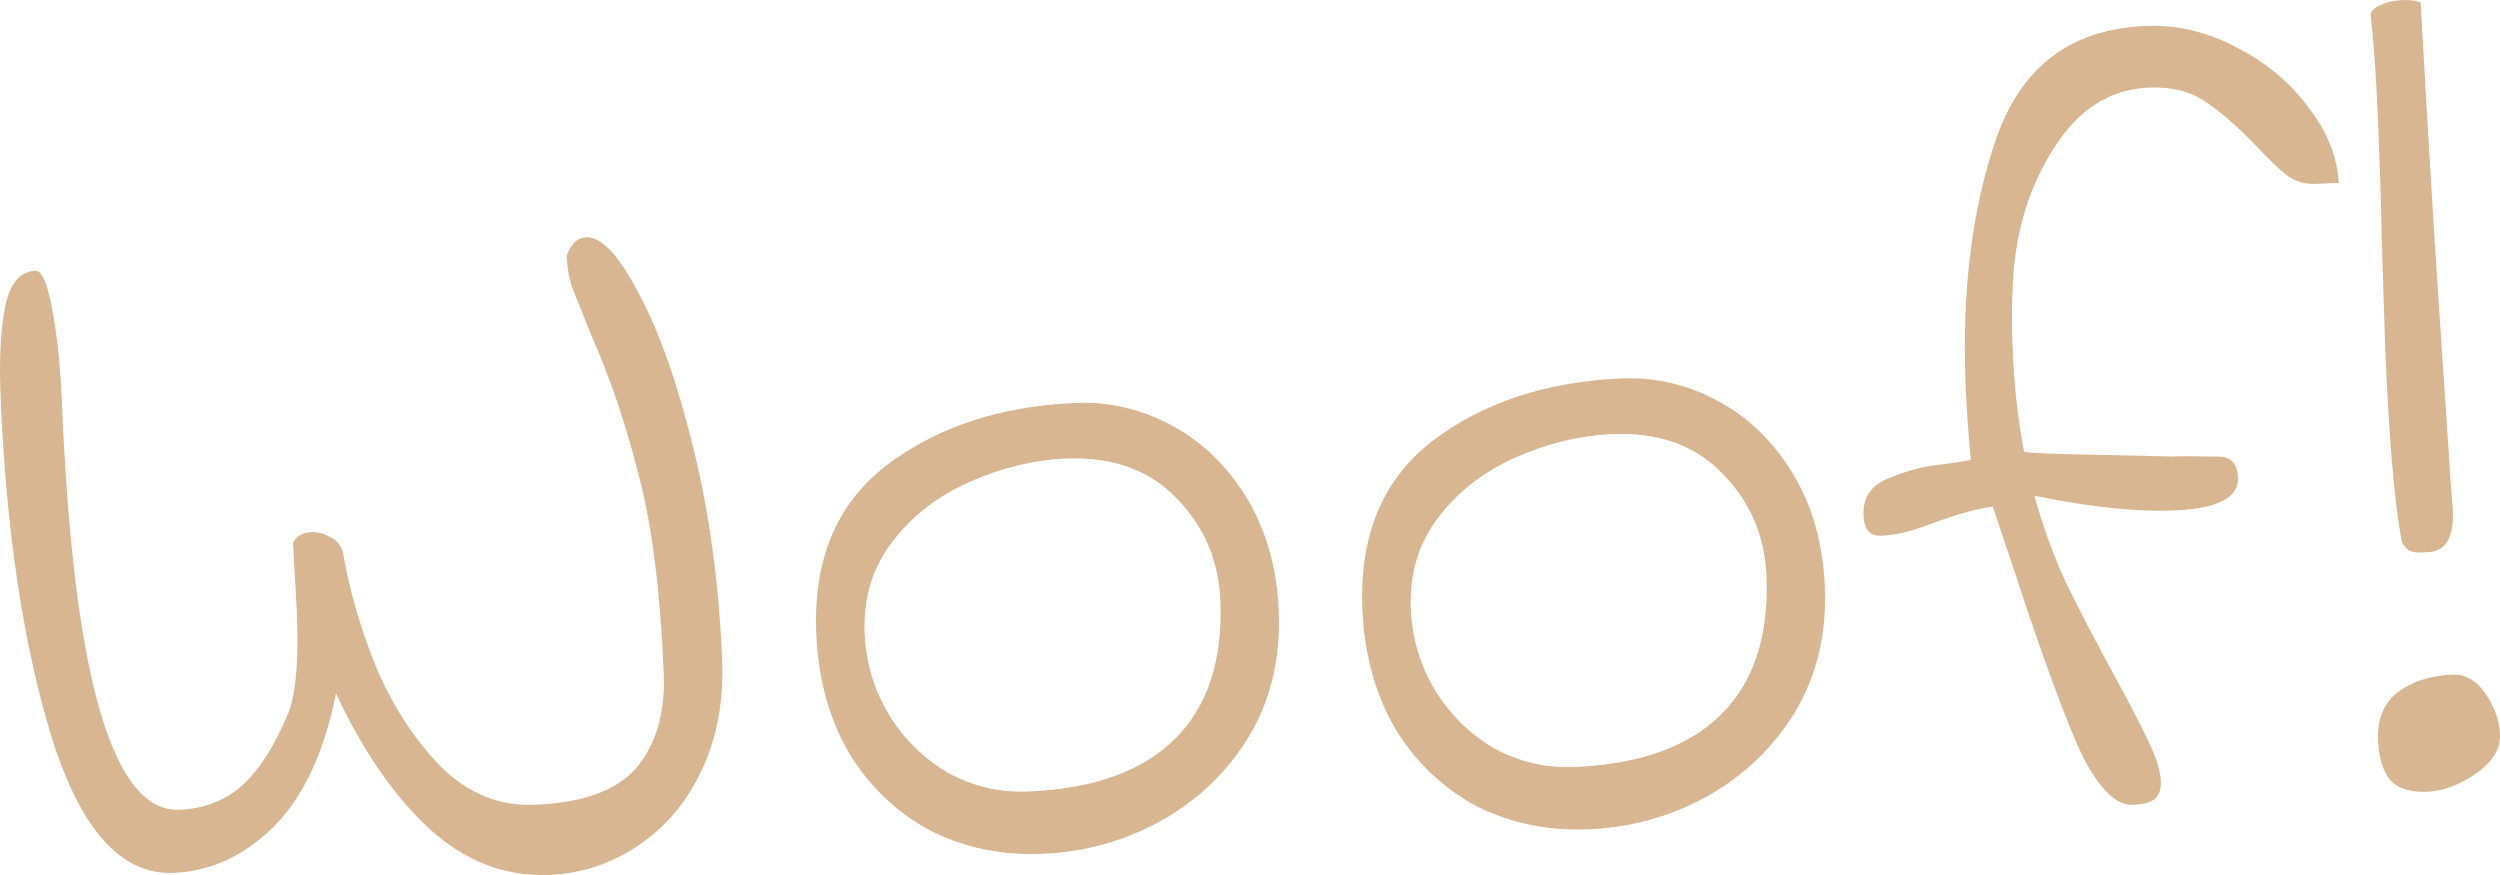 <?xml version="1.0" encoding="utf-8"?>
<svg xmlns="http://www.w3.org/2000/svg" fill="none" height="100%" overflow="visible" preserveAspectRatio="none" style="display: block;" viewBox="0 0 20 7" width="100%">
<g id="Woof!" opacity="0.5">
<path d="M4.398 6.999C4.045 7.014 3.726 6.893 3.44 6.635C3.154 6.371 2.903 6.009 2.688 5.547C2.595 6.017 2.429 6.371 2.192 6.612C1.954 6.846 1.687 6.97 1.39 6.983C0.97 7.002 0.643 6.637 0.41 5.888C0.183 5.138 0.048 4.235 0.005 3.176C-0.008 2.871 0.005 2.629 0.042 2.45C0.08 2.266 0.16 2.171 0.284 2.166C0.334 2.164 0.377 2.262 0.414 2.46C0.455 2.659 0.482 2.911 0.495 3.216C0.585 5.415 0.899 6.502 1.437 6.478C1.639 6.469 1.807 6.402 1.943 6.278C2.078 6.155 2.202 5.958 2.314 5.688C2.37 5.526 2.39 5.263 2.375 4.899L2.344 4.344C2.37 4.289 2.419 4.261 2.492 4.257C2.542 4.255 2.591 4.268 2.637 4.295C2.688 4.316 2.723 4.356 2.743 4.414C2.795 4.724 2.886 5.038 3.017 5.356C3.153 5.668 3.327 5.931 3.538 6.145C3.754 6.353 4.002 6.451 4.283 6.438C4.67 6.421 4.941 6.321 5.096 6.137C5.251 5.947 5.322 5.7 5.31 5.394C5.283 4.73 5.216 4.2 5.11 3.804C5.01 3.402 4.882 3.025 4.727 2.673C4.659 2.505 4.609 2.381 4.577 2.3C4.551 2.219 4.537 2.134 4.533 2.046C4.569 1.95 4.62 1.901 4.687 1.898C4.811 1.892 4.951 2.042 5.11 2.347C5.274 2.652 5.42 3.066 5.548 3.59C5.676 4.109 5.752 4.671 5.777 5.276C5.791 5.611 5.735 5.908 5.611 6.167C5.492 6.42 5.323 6.619 5.105 6.764C4.892 6.909 4.656 6.987 4.398 6.999Z" fill="#AF6D24"/>
<path d="M8.346 6.83C8.015 6.845 7.712 6.782 7.437 6.642C7.167 6.495 6.95 6.286 6.788 6.017C6.63 5.741 6.545 5.424 6.53 5.066C6.506 4.478 6.693 4.031 7.09 3.724C7.493 3.418 7.995 3.251 8.595 3.224C8.869 3.212 9.127 3.271 9.369 3.401C9.615 3.532 9.817 3.726 9.974 3.984C10.13 4.242 10.216 4.544 10.23 4.891C10.245 5.267 10.166 5.6 9.992 5.891C9.819 6.175 9.584 6.401 9.287 6.567C8.996 6.728 8.682 6.815 8.346 6.83ZM8.233 6.332C8.754 6.309 9.144 6.167 9.403 5.908C9.662 5.649 9.782 5.282 9.763 4.806C9.75 4.483 9.632 4.208 9.409 3.983C9.192 3.757 8.896 3.652 8.52 3.669C8.268 3.68 8.015 3.742 7.761 3.853C7.507 3.965 7.3 4.124 7.14 4.332C6.98 4.539 6.906 4.784 6.917 5.066C6.927 5.301 6.992 5.519 7.113 5.72C7.233 5.915 7.391 6.069 7.587 6.184C7.788 6.293 8.003 6.342 8.233 6.332Z" fill="#AF6D24"/>
<path d="M12.715 6.634C12.384 6.649 12.081 6.586 11.806 6.446C11.536 6.299 11.319 6.09 11.157 5.821C10.999 5.545 10.914 5.228 10.899 4.87C10.875 4.282 11.062 3.835 11.459 3.528C11.862 3.222 12.364 3.055 12.964 3.028C13.238 3.016 13.496 3.075 13.738 3.205C13.984 3.336 14.186 3.53 14.342 3.788C14.499 4.046 14.584 4.348 14.599 4.695C14.614 5.071 14.535 5.404 14.361 5.695C14.188 5.979 13.953 6.205 13.656 6.371C13.365 6.532 13.051 6.619 12.715 6.634ZM12.602 6.136C13.123 6.113 13.513 5.971 13.772 5.713C14.031 5.454 14.151 5.086 14.132 4.61C14.119 4.287 14.001 4.012 13.778 3.787C13.561 3.561 13.265 3.456 12.889 3.473C12.637 3.484 12.384 3.546 12.13 3.657C11.876 3.769 11.669 3.928 11.509 4.136C11.349 4.343 11.275 4.588 11.286 4.87C11.296 5.105 11.361 5.323 11.482 5.524C11.602 5.719 11.76 5.873 11.955 5.988C12.156 6.097 12.372 6.146 12.602 6.136Z" fill="#AF6D24"/>
<path d="M17.158 0.208C17.41 0.196 17.654 0.253 17.89 0.378C18.125 0.497 18.317 0.656 18.465 0.856C18.619 1.055 18.7 1.257 18.709 1.463L18.524 1.471C18.44 1.475 18.363 1.452 18.294 1.402C18.23 1.352 18.145 1.27 18.039 1.157C17.887 0.999 17.75 0.882 17.629 0.805C17.513 0.728 17.366 0.693 17.187 0.701C16.878 0.715 16.626 0.876 16.431 1.185C16.236 1.489 16.127 1.841 16.104 2.242C16.094 2.425 16.093 2.608 16.101 2.79C16.113 3.09 16.144 3.365 16.193 3.616C16.267 3.625 16.438 3.632 16.708 3.637C16.978 3.643 17.2 3.648 17.374 3.652C17.436 3.649 17.557 3.649 17.737 3.653C17.793 3.651 17.833 3.664 17.856 3.692C17.885 3.714 17.901 3.758 17.904 3.822C17.91 3.981 17.742 4.068 17.4 4.083C17.103 4.097 16.728 4.058 16.275 3.966C16.348 4.228 16.436 4.468 16.54 4.687C16.645 4.901 16.779 5.157 16.942 5.455C17.058 5.668 17.143 5.835 17.199 5.956C17.254 6.072 17.283 6.17 17.287 6.253C17.289 6.317 17.272 6.365 17.234 6.396C17.195 6.422 17.14 6.436 17.067 6.439C16.916 6.446 16.766 6.285 16.617 5.956C16.475 5.621 16.307 5.157 16.114 4.565L15.942 4.052C15.819 4.069 15.666 4.111 15.483 4.178C15.467 4.185 15.409 4.205 15.309 4.239C15.215 4.267 15.128 4.283 15.05 4.286C14.96 4.29 14.913 4.236 14.908 4.125C14.902 3.978 14.971 3.877 15.115 3.824C15.259 3.764 15.395 3.729 15.524 3.717C15.652 3.7 15.733 3.687 15.766 3.68C15.746 3.457 15.732 3.257 15.725 3.081C15.694 2.323 15.777 1.662 15.973 1.1C16.174 0.531 16.569 0.234 17.158 0.208Z" fill="#AF6D24"/>
<path d="M19.359 4.42C19.281 4.423 19.232 4.39 19.212 4.32C19.154 4.011 19.111 3.494 19.081 2.771L19.052 1.836C19.049 1.636 19.04 1.351 19.025 0.981C19.01 0.622 18.99 0.334 18.965 0.118C18.969 0.088 18.993 0.063 19.037 0.044C19.087 0.018 19.145 0.004 19.212 0.001C19.274 -0.002 19.325 0.004 19.365 0.02C19.386 0.408 19.423 1.039 19.476 1.914C19.534 2.783 19.577 3.438 19.607 3.878L19.623 4.081C19.632 4.298 19.567 4.41 19.426 4.417L19.359 4.42ZM19.42 6.334C19.286 6.34 19.186 6.309 19.122 6.241C19.062 6.167 19.03 6.06 19.024 5.919C19.018 5.754 19.069 5.628 19.177 5.541C19.292 5.453 19.439 5.405 19.618 5.397C19.724 5.393 19.814 5.444 19.886 5.553C19.957 5.656 19.995 5.763 20 5.875C20.005 5.992 19.939 6.098 19.802 6.193C19.671 6.281 19.544 6.328 19.42 6.334Z" fill="#AF6D24"/>
</g>
</svg>